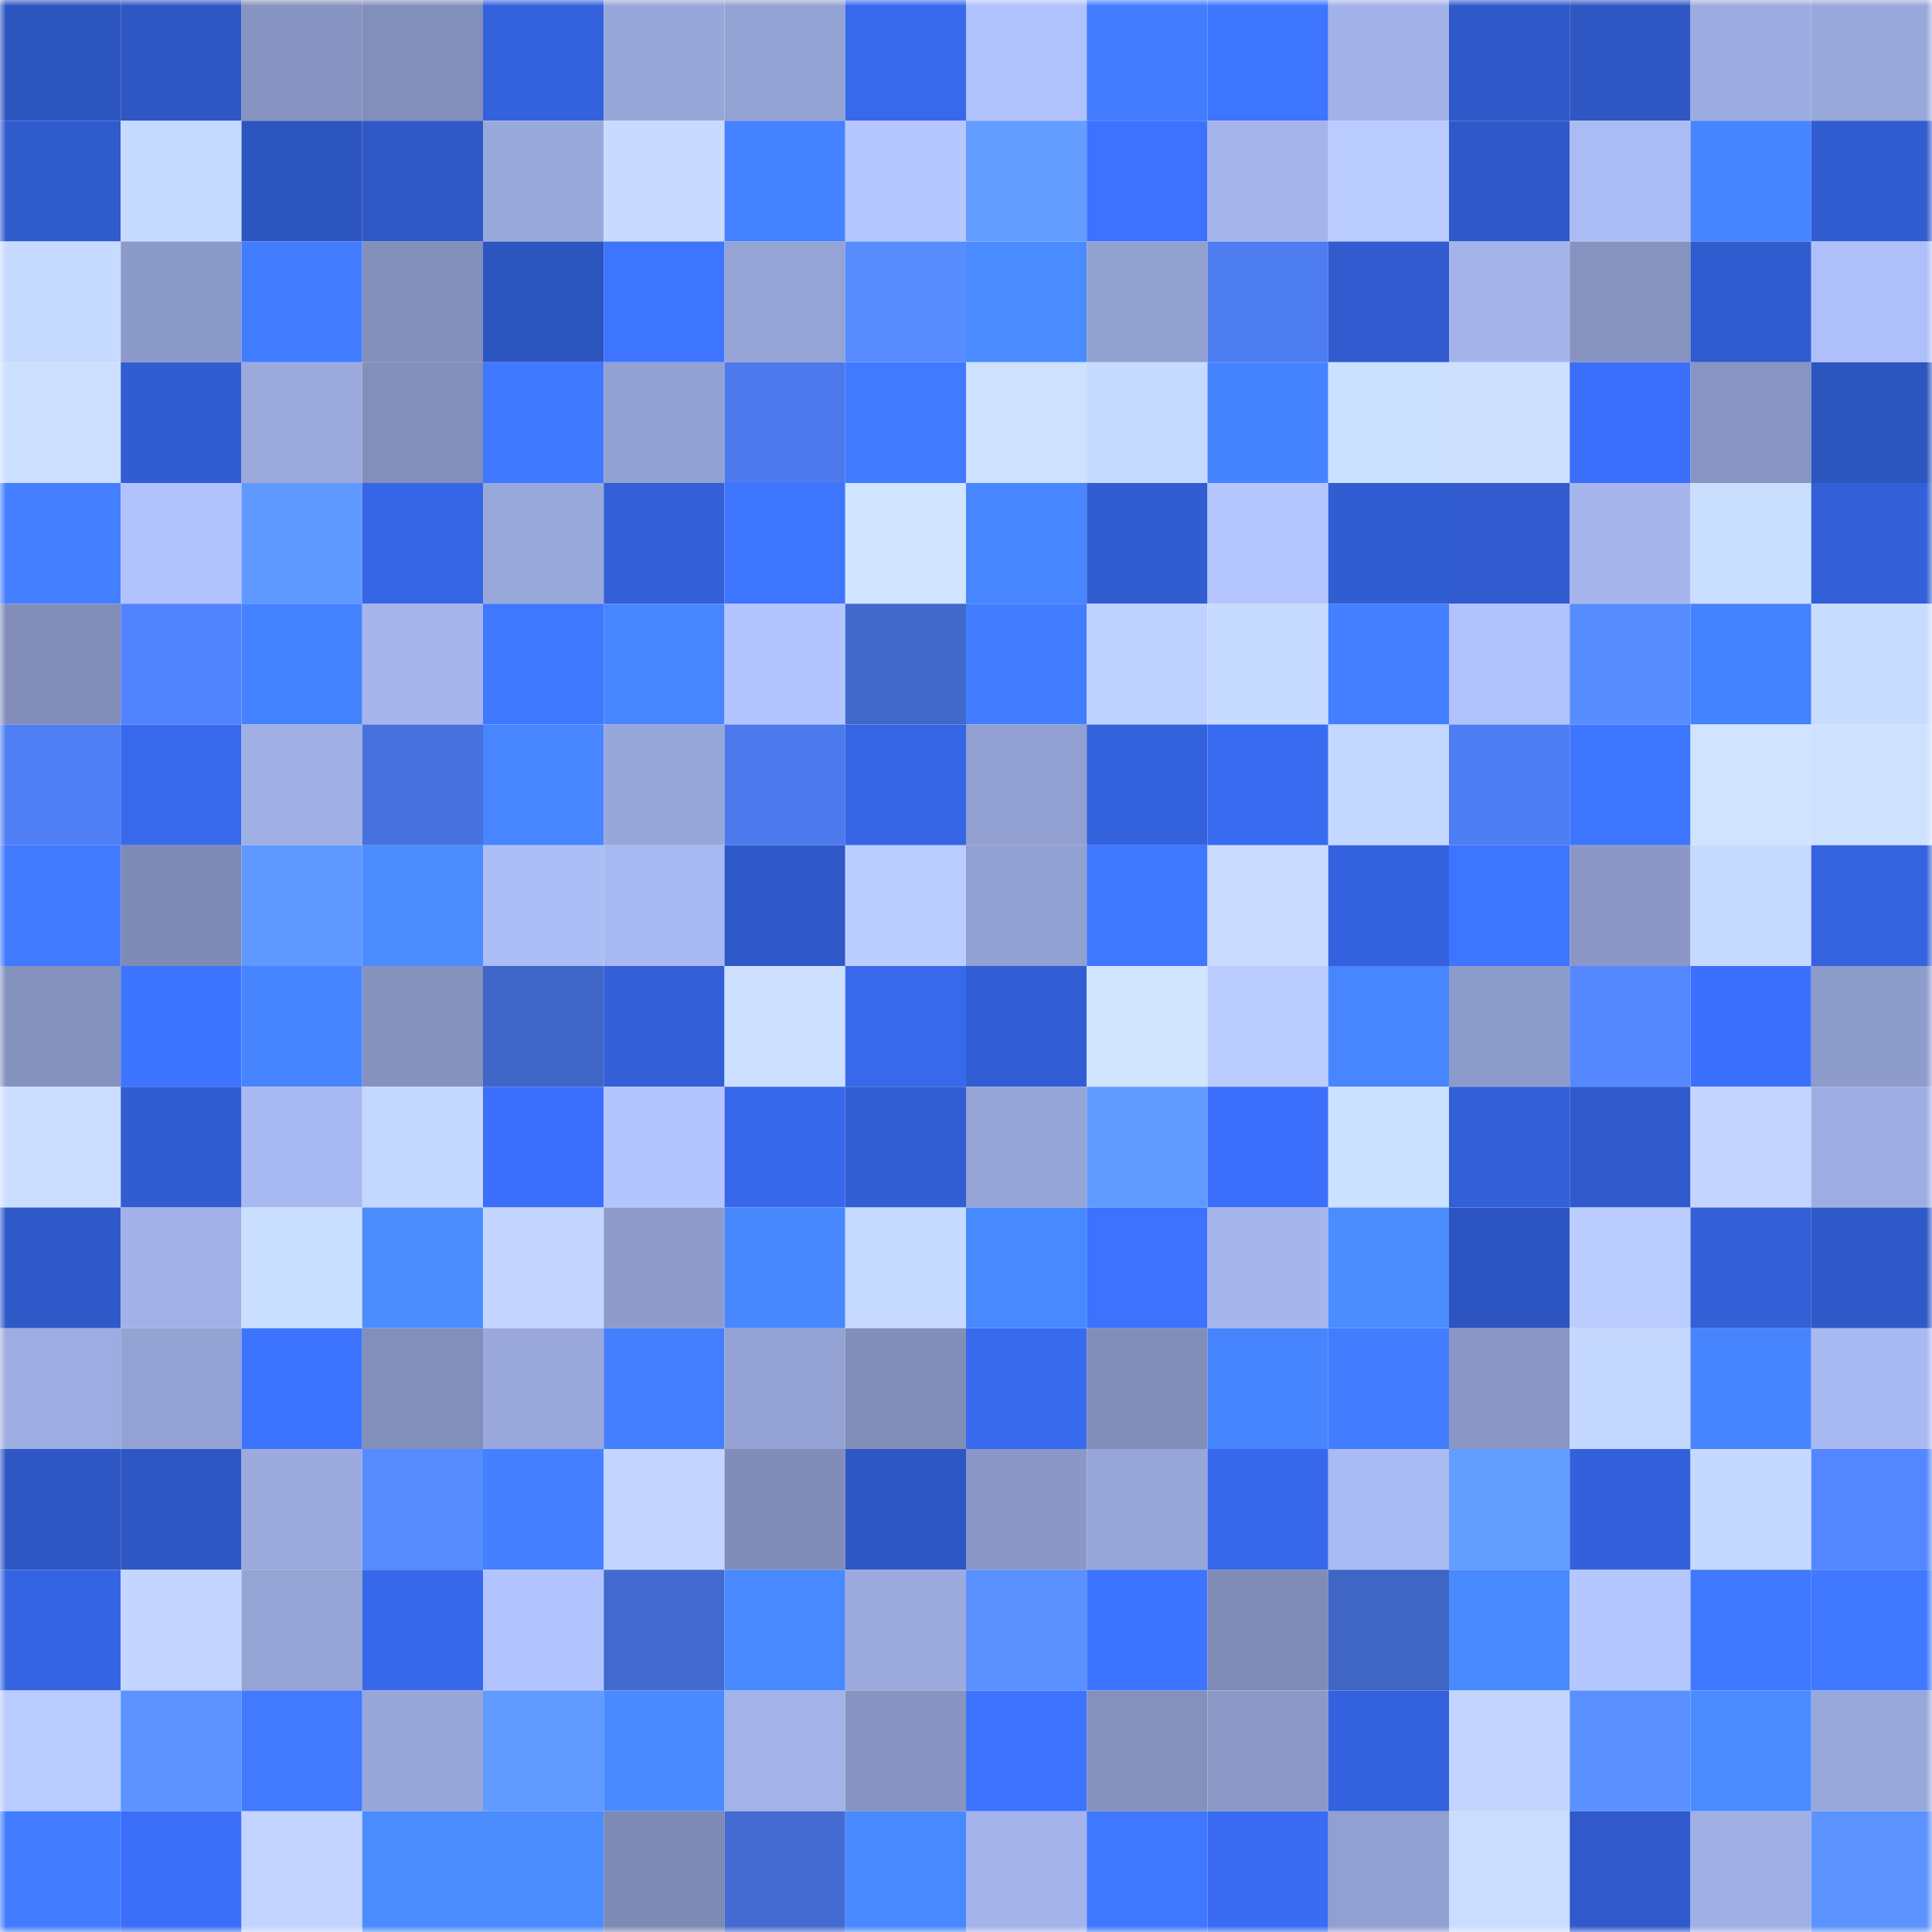 <svg viewBox="0 0 160 160" fill="none" role="img" xmlns="http://www.w3.org/2000/svg" width="240" height="240" name="basenames%2Csp890.base.eth"><mask id="1932239789" mask-type="alpha" maskUnits="userSpaceOnUse" x="0" y="0" width="160" height="160"><rect width="160" height="160" fill="#FFFFFF"></rect></mask><g mask="url(#1932239789)"><rect x="0" y="0" width="10" height="10" fill="#2d55bf"></rect><rect x="10" y="0" width="10" height="10" fill="#2e57c5"></rect><rect x="20" y="0" width="10" height="10" fill="#8793c0"></rect><rect x="30" y="0" width="10" height="10" fill="#838fbb"></rect><rect x="40" y="0" width="10" height="10" fill="#3462dd"></rect><rect x="50" y="0" width="10" height="10" fill="#98a7da"></rect><rect x="60" y="0" width="10" height="10" fill="#94a3d4"></rect><rect x="70" y="0" width="10" height="10" fill="#3869ec"></rect><rect x="80" y="0" width="10" height="10" fill="#b0c1fc"></rect><rect x="90" y="0" width="10" height="10" fill="#427dff"></rect><rect x="100" y="0" width="10" height="10" fill="#3e75ff"></rect><rect x="110" y="0" width="10" height="10" fill="#a2b2e8"></rect><rect x="120" y="0" width="10" height="10" fill="#2f59c9"></rect><rect x="130" y="0" width="10" height="10" fill="#2e57c3"></rect><rect x="140" y="0" width="10" height="10" fill="#9dace0"></rect><rect x="150" y="0" width="10" height="10" fill="#99a8db"></rect><rect x="0" y="10" width="10" height="10" fill="#305bcd"></rect><rect x="10" y="10" width="10" height="10" fill="#c6d9ff"></rect><rect x="20" y="10" width="10" height="10" fill="#2d55bf"></rect><rect x="30" y="10" width="10" height="10" fill="#2f58c6"></rect><rect x="40" y="10" width="10" height="10" fill="#9aa9dc"></rect><rect x="50" y="10" width="10" height="10" fill="#c8dbff"></rect><rect x="60" y="10" width="10" height="10" fill="#4582ff"></rect><rect x="70" y="10" width="10" height="10" fill="#b6c7ff"></rect><rect x="80" y="10" width="10" height="10" fill="#629dff"></rect><rect x="90" y="10" width="10" height="10" fill="#3d72ff"></rect><rect x="100" y="10" width="10" height="10" fill="#a5b4eb"></rect><rect x="110" y="10" width="10" height="10" fill="#baccff"></rect><rect x="120" y="10" width="10" height="10" fill="#2f59c8"></rect><rect x="130" y="10" width="10" height="10" fill="#abbbf4"></rect><rect x="140" y="10" width="10" height="10" fill="#4685ff"></rect><rect x="150" y="10" width="10" height="10" fill="#315cd0"></rect><rect x="0" y="20" width="10" height="10" fill="#c7daff"></rect><rect x="10" y="20" width="10" height="10" fill="#8c9ac9"></rect><rect x="20" y="20" width="10" height="10" fill="#427dff"></rect><rect x="30" y="20" width="10" height="10" fill="#838fbb"></rect><rect x="40" y="20" width="10" height="10" fill="#2d55bf"></rect><rect x="50" y="20" width="10" height="10" fill="#3e75ff"></rect><rect x="60" y="20" width="10" height="10" fill="#95a3d5"></rect><rect x="70" y="20" width="10" height="10" fill="#588dff"></rect><rect x="80" y="20" width="10" height="10" fill="#4a8cff"></rect><rect x="90" y="20" width="10" height="10" fill="#92a0d0"></rect><rect x="100" y="20" width="10" height="10" fill="#4e7df2"></rect><rect x="110" y="20" width="10" height="10" fill="#315bce"></rect><rect x="120" y="20" width="10" height="10" fill="#a4b4eb"></rect><rect x="130" y="20" width="10" height="10" fill="#8693bf"></rect><rect x="140" y="20" width="10" height="10" fill="#315cd0"></rect><rect x="150" y="20" width="10" height="10" fill="#aebff9"></rect><rect x="0" y="30" width="10" height="10" fill="#ccdfff"></rect><rect x="10" y="30" width="10" height="10" fill="#315dd1"></rect><rect x="20" y="30" width="10" height="10" fill="#9ba9dd"></rect><rect x="30" y="30" width="10" height="10" fill="#838fbb"></rect><rect x="40" y="30" width="10" height="10" fill="#4079ff"></rect><rect x="50" y="30" width="10" height="10" fill="#93a1d2"></rect><rect x="60" y="30" width="10" height="10" fill="#4c79ec"></rect><rect x="70" y="30" width="10" height="10" fill="#417aff"></rect><rect x="80" y="30" width="10" height="10" fill="#cee1ff"></rect><rect x="90" y="30" width="10" height="10" fill="#c6d9ff"></rect><rect x="100" y="30" width="10" height="10" fill="#4684ff"></rect><rect x="110" y="30" width="10" height="10" fill="#cce0ff"></rect><rect x="120" y="30" width="10" height="10" fill="#cde1ff"></rect><rect x="130" y="30" width="10" height="10" fill="#3b6ffb"></rect><rect x="140" y="30" width="10" height="10" fill="#8894c2"></rect><rect x="150" y="30" width="10" height="10" fill="#2d55c0"></rect><rect x="0" y="40" width="10" height="10" fill="#447fff"></rect><rect x="10" y="40" width="10" height="10" fill="#b1c2fd"></rect><rect x="20" y="40" width="10" height="10" fill="#5f99ff"></rect><rect x="30" y="40" width="10" height="10" fill="#3666e6"></rect><rect x="40" y="40" width="10" height="10" fill="#99a8db"></rect><rect x="50" y="40" width="10" height="10" fill="#335fd7"></rect><rect x="60" y="40" width="10" height="10" fill="#3e75ff"></rect><rect x="70" y="40" width="10" height="10" fill="#d0e4ff"></rect><rect x="80" y="40" width="10" height="10" fill="#4786ff"></rect><rect x="90" y="40" width="10" height="10" fill="#315dd1"></rect><rect x="100" y="40" width="10" height="10" fill="#b5c6ff"></rect><rect x="110" y="40" width="10" height="10" fill="#315dd2"></rect><rect x="120" y="40" width="10" height="10" fill="#315bce"></rect><rect x="130" y="40" width="10" height="10" fill="#a6b5ec"></rect><rect x="140" y="40" width="10" height="10" fill="#cadeff"></rect><rect x="150" y="40" width="10" height="10" fill="#3360d8"></rect><rect x="0" y="50" width="10" height="10" fill="#828eb9"></rect><rect x="10" y="50" width="10" height="10" fill="#5283ff"></rect><rect x="20" y="50" width="10" height="10" fill="#4582ff"></rect><rect x="30" y="50" width="10" height="10" fill="#a5b5ec"></rect><rect x="40" y="50" width="10" height="10" fill="#3f77ff"></rect><rect x="50" y="50" width="10" height="10" fill="#4786ff"></rect><rect x="60" y="50" width="10" height="10" fill="#b3c4ff"></rect><rect x="70" y="50" width="10" height="10" fill="#4168cb"></rect><rect x="80" y="50" width="10" height="10" fill="#427cff"></rect><rect x="90" y="50" width="10" height="10" fill="#bfd1ff"></rect><rect x="100" y="50" width="10" height="10" fill="#c7daff"></rect><rect x="110" y="50" width="10" height="10" fill="#437fff"></rect><rect x="120" y="50" width="10" height="10" fill="#b1c2fc"></rect><rect x="130" y="50" width="10" height="10" fill="#578cff"></rect><rect x="140" y="50" width="10" height="10" fill="#4582ff"></rect><rect x="150" y="50" width="10" height="10" fill="#c8dcff"></rect><rect x="0" y="60" width="10" height="10" fill="#4f7ef5"></rect><rect x="10" y="60" width="10" height="10" fill="#3869ed"></rect><rect x="20" y="60" width="10" height="10" fill="#a0afe4"></rect><rect x="30" y="60" width="10" height="10" fill="#4771dd"></rect><rect x="40" y="60" width="10" height="10" fill="#4786ff"></rect><rect x="50" y="60" width="10" height="10" fill="#98a7da"></rect><rect x="60" y="60" width="10" height="10" fill="#4c79ec"></rect><rect x="70" y="60" width="10" height="10" fill="#3665e4"></rect><rect x="80" y="60" width="10" height="10" fill="#92a0d1"></rect><rect x="90" y="60" width="10" height="10" fill="#3462dd"></rect><rect x="100" y="60" width="10" height="10" fill="#396bf1"></rect><rect x="110" y="60" width="10" height="10" fill="#c4d7ff"></rect><rect x="120" y="60" width="10" height="10" fill="#4e7df4"></rect><rect x="130" y="60" width="10" height="10" fill="#3f76ff"></rect><rect x="140" y="60" width="10" height="10" fill="#d0e4ff"></rect><rect x="150" y="60" width="10" height="10" fill="#cee1ff"></rect><rect x="0" y="70" width="10" height="10" fill="#417aff"></rect><rect x="10" y="70" width="10" height="10" fill="#7f8bb6"></rect><rect x="20" y="70" width="10" height="10" fill="#5f98ff"></rect><rect x="30" y="70" width="10" height="10" fill="#4b8dff"></rect><rect x="40" y="70" width="10" height="10" fill="#acbdf6"></rect><rect x="50" y="70" width="10" height="10" fill="#a8b8f0"></rect><rect x="60" y="70" width="10" height="10" fill="#2f59c8"></rect><rect x="70" y="70" width="10" height="10" fill="#bbcdff"></rect><rect x="80" y="70" width="10" height="10" fill="#92a0d1"></rect><rect x="90" y="70" width="10" height="10" fill="#3f77ff"></rect><rect x="100" y="70" width="10" height="10" fill="#c9dcff"></rect><rect x="110" y="70" width="10" height="10" fill="#3462de"></rect><rect x="120" y="70" width="10" height="10" fill="#3e75ff"></rect><rect x="130" y="70" width="10" height="10" fill="#8b98c7"></rect><rect x="140" y="70" width="10" height="10" fill="#c6d9ff"></rect><rect x="150" y="70" width="10" height="10" fill="#3563e0"></rect><rect x="0" y="80" width="10" height="10" fill="#8592be"></rect><rect x="10" y="80" width="10" height="10" fill="#3d74ff"></rect><rect x="20" y="80" width="10" height="10" fill="#4785ff"></rect><rect x="30" y="80" width="10" height="10" fill="#8592be"></rect><rect x="40" y="80" width="10" height="10" fill="#3f66c6"></rect><rect x="50" y="80" width="10" height="10" fill="#335fd7"></rect><rect x="60" y="80" width="10" height="10" fill="#ccdfff"></rect><rect x="70" y="80" width="10" height="10" fill="#3869ec"></rect><rect x="80" y="80" width="10" height="10" fill="#325ed5"></rect><rect x="90" y="80" width="10" height="10" fill="#d1e5ff"></rect><rect x="100" y="80" width="10" height="10" fill="#baccff"></rect><rect x="110" y="80" width="10" height="10" fill="#4786ff"></rect><rect x="120" y="80" width="10" height="10" fill="#8d9bca"></rect><rect x="130" y="80" width="10" height="10" fill="#5588ff"></rect><rect x="140" y="80" width="10" height="10" fill="#3b70fd"></rect><rect x="150" y="80" width="10" height="10" fill="#8e9ccc"></rect><rect x="0" y="90" width="10" height="10" fill="#cbdeff"></rect><rect x="10" y="90" width="10" height="10" fill="#315dd1"></rect><rect x="20" y="90" width="10" height="10" fill="#a8b9f1"></rect><rect x="30" y="90" width="10" height="10" fill="#c4d7ff"></rect><rect x="40" y="90" width="10" height="10" fill="#3b6ffb"></rect><rect x="50" y="90" width="10" height="10" fill="#b3c4ff"></rect><rect x="60" y="90" width="10" height="10" fill="#3768ea"></rect><rect x="70" y="90" width="10" height="10" fill="#325ed4"></rect><rect x="80" y="90" width="10" height="10" fill="#96a4d6"></rect><rect x="90" y="90" width="10" height="10" fill="#609aff"></rect><rect x="100" y="90" width="10" height="10" fill="#3b6ffb"></rect><rect x="110" y="90" width="10" height="10" fill="#cce0ff"></rect><rect x="120" y="90" width="10" height="10" fill="#3360d8"></rect><rect x="130" y="90" width="10" height="10" fill="#305acb"></rect><rect x="140" y="90" width="10" height="10" fill="#c3d5ff"></rect><rect x="150" y="90" width="10" height="10" fill="#9eade2"></rect><rect x="0" y="100" width="10" height="10" fill="#2f59c9"></rect><rect x="10" y="100" width="10" height="10" fill="#a2b1e7"></rect><rect x="20" y="100" width="10" height="10" fill="#cadeff"></rect><rect x="30" y="100" width="10" height="10" fill="#4b8dff"></rect><rect x="40" y="100" width="10" height="10" fill="#c4d6ff"></rect><rect x="50" y="100" width="10" height="10" fill="#8e9bcb"></rect><rect x="60" y="100" width="10" height="10" fill="#4888ff"></rect><rect x="70" y="100" width="10" height="10" fill="#c6d9ff"></rect><rect x="80" y="100" width="10" height="10" fill="#4989ff"></rect><rect x="90" y="100" width="10" height="10" fill="#3d72ff"></rect><rect x="100" y="100" width="10" height="10" fill="#a6b5ec"></rect><rect x="110" y="100" width="10" height="10" fill="#4b8dff"></rect><rect x="120" y="100" width="10" height="10" fill="#2d55c1"></rect><rect x="130" y="100" width="10" height="10" fill="#bbccff"></rect><rect x="140" y="100" width="10" height="10" fill="#335fd7"></rect><rect x="150" y="100" width="10" height="10" fill="#2f59c8"></rect><rect x="0" y="110" width="10" height="10" fill="#9dace1"></rect><rect x="10" y="110" width="10" height="10" fill="#94a3d4"></rect><rect x="20" y="110" width="10" height="10" fill="#3d74ff"></rect><rect x="30" y="110" width="10" height="10" fill="#838fbb"></rect><rect x="40" y="110" width="10" height="10" fill="#9aa8dc"></rect><rect x="50" y="110" width="10" height="10" fill="#447fff"></rect><rect x="60" y="110" width="10" height="10" fill="#94a3d4"></rect><rect x="70" y="110" width="10" height="10" fill="#818eb9"></rect><rect x="80" y="110" width="10" height="10" fill="#386aee"></rect><rect x="90" y="110" width="10" height="10" fill="#828eba"></rect><rect x="100" y="110" width="10" height="10" fill="#4785ff"></rect><rect x="110" y="110" width="10" height="10" fill="#427dff"></rect><rect x="120" y="110" width="10" height="10" fill="#8a97c5"></rect><rect x="130" y="110" width="10" height="10" fill="#c5d8ff"></rect><rect x="140" y="110" width="10" height="10" fill="#4785ff"></rect><rect x="150" y="110" width="10" height="10" fill="#a9b9f1"></rect><rect x="0" y="120" width="10" height="10" fill="#2e57c3"></rect><rect x="10" y="120" width="10" height="10" fill="#2e57c5"></rect><rect x="20" y="120" width="10" height="10" fill="#9caade"></rect><rect x="30" y="120" width="10" height="10" fill="#578cff"></rect><rect x="40" y="120" width="10" height="10" fill="#4480ff"></rect><rect x="50" y="120" width="10" height="10" fill="#c3d5ff"></rect><rect x="60" y="120" width="10" height="10" fill="#818db8"></rect><rect x="70" y="120" width="10" height="10" fill="#2e57c4"></rect><rect x="80" y="120" width="10" height="10" fill="#8b98c7"></rect><rect x="90" y="120" width="10" height="10" fill="#97a5d8"></rect><rect x="100" y="120" width="10" height="10" fill="#3768eb"></rect><rect x="110" y="120" width="10" height="10" fill="#aabaf3"></rect><rect x="120" y="120" width="10" height="10" fill="#639eff"></rect><rect x="130" y="120" width="10" height="10" fill="#3461db"></rect><rect x="140" y="120" width="10" height="10" fill="#c5d8ff"></rect><rect x="150" y="120" width="10" height="10" fill="#5487ff"></rect><rect x="0" y="130" width="10" height="10" fill="#3564e2"></rect><rect x="10" y="130" width="10" height="10" fill="#c4d6ff"></rect><rect x="20" y="130" width="10" height="10" fill="#95a4d5"></rect><rect x="30" y="130" width="10" height="10" fill="#3768ea"></rect><rect x="40" y="130" width="10" height="10" fill="#b2c3ff"></rect><rect x="50" y="130" width="10" height="10" fill="#426ace"></rect><rect x="60" y="130" width="10" height="10" fill="#4989ff"></rect><rect x="70" y="130" width="10" height="10" fill="#9caade"></rect><rect x="80" y="130" width="10" height="10" fill="#5a91ff"></rect><rect x="90" y="130" width="10" height="10" fill="#3d74ff"></rect><rect x="100" y="130" width="10" height="10" fill="#808cb6"></rect><rect x="110" y="130" width="10" height="10" fill="#3f65c5"></rect><rect x="120" y="130" width="10" height="10" fill="#498aff"></rect><rect x="130" y="130" width="10" height="10" fill="#b5c7ff"></rect><rect x="140" y="130" width="10" height="10" fill="#4079ff"></rect><rect x="150" y="130" width="10" height="10" fill="#4079ff"></rect><rect x="0" y="140" width="10" height="10" fill="#b9cbff"></rect><rect x="10" y="140" width="10" height="10" fill="#5c93ff"></rect><rect x="20" y="140" width="10" height="10" fill="#417aff"></rect><rect x="30" y="140" width="10" height="10" fill="#98a6d9"></rect><rect x="40" y="140" width="10" height="10" fill="#619bff"></rect><rect x="50" y="140" width="10" height="10" fill="#498aff"></rect><rect x="60" y="140" width="10" height="10" fill="#a3b2e8"></rect><rect x="70" y="140" width="10" height="10" fill="#8793c0"></rect><rect x="80" y="140" width="10" height="10" fill="#3d73ff"></rect><rect x="90" y="140" width="10" height="10" fill="#8591bd"></rect><rect x="100" y="140" width="10" height="10" fill="#8c99c7"></rect><rect x="110" y="140" width="10" height="10" fill="#3462de"></rect><rect x="120" y="140" width="10" height="10" fill="#c3d5ff"></rect><rect x="130" y="140" width="10" height="10" fill="#5a90ff"></rect><rect x="140" y="140" width="10" height="10" fill="#4a8cff"></rect><rect x="150" y="140" width="10" height="10" fill="#99a8db"></rect><rect x="0" y="150" width="10" height="10" fill="#437dff"></rect><rect x="10" y="150" width="10" height="10" fill="#3b6ef9"></rect><rect x="20" y="150" width="10" height="10" fill="#c2d4ff"></rect><rect x="30" y="150" width="10" height="10" fill="#4b8dff"></rect><rect x="40" y="150" width="10" height="10" fill="#4b8dff"></rect><rect x="50" y="150" width="10" height="10" fill="#7e8ab4"></rect><rect x="60" y="150" width="10" height="10" fill="#436bd1"></rect><rect x="70" y="150" width="10" height="10" fill="#4989ff"></rect><rect x="80" y="150" width="10" height="10" fill="#a4b3ea"></rect><rect x="90" y="150" width="10" height="10" fill="#3f77ff"></rect><rect x="100" y="150" width="10" height="10" fill="#396cf3"></rect><rect x="110" y="150" width="10" height="10" fill="#92a0d1"></rect><rect x="120" y="150" width="10" height="10" fill="#caddff"></rect><rect x="130" y="150" width="10" height="10" fill="#305acb"></rect><rect x="140" y="150" width="10" height="10" fill="#a0afe4"></rect><rect x="150" y="150" width="10" height="10" fill="#5c93ff"></rect></g></svg>